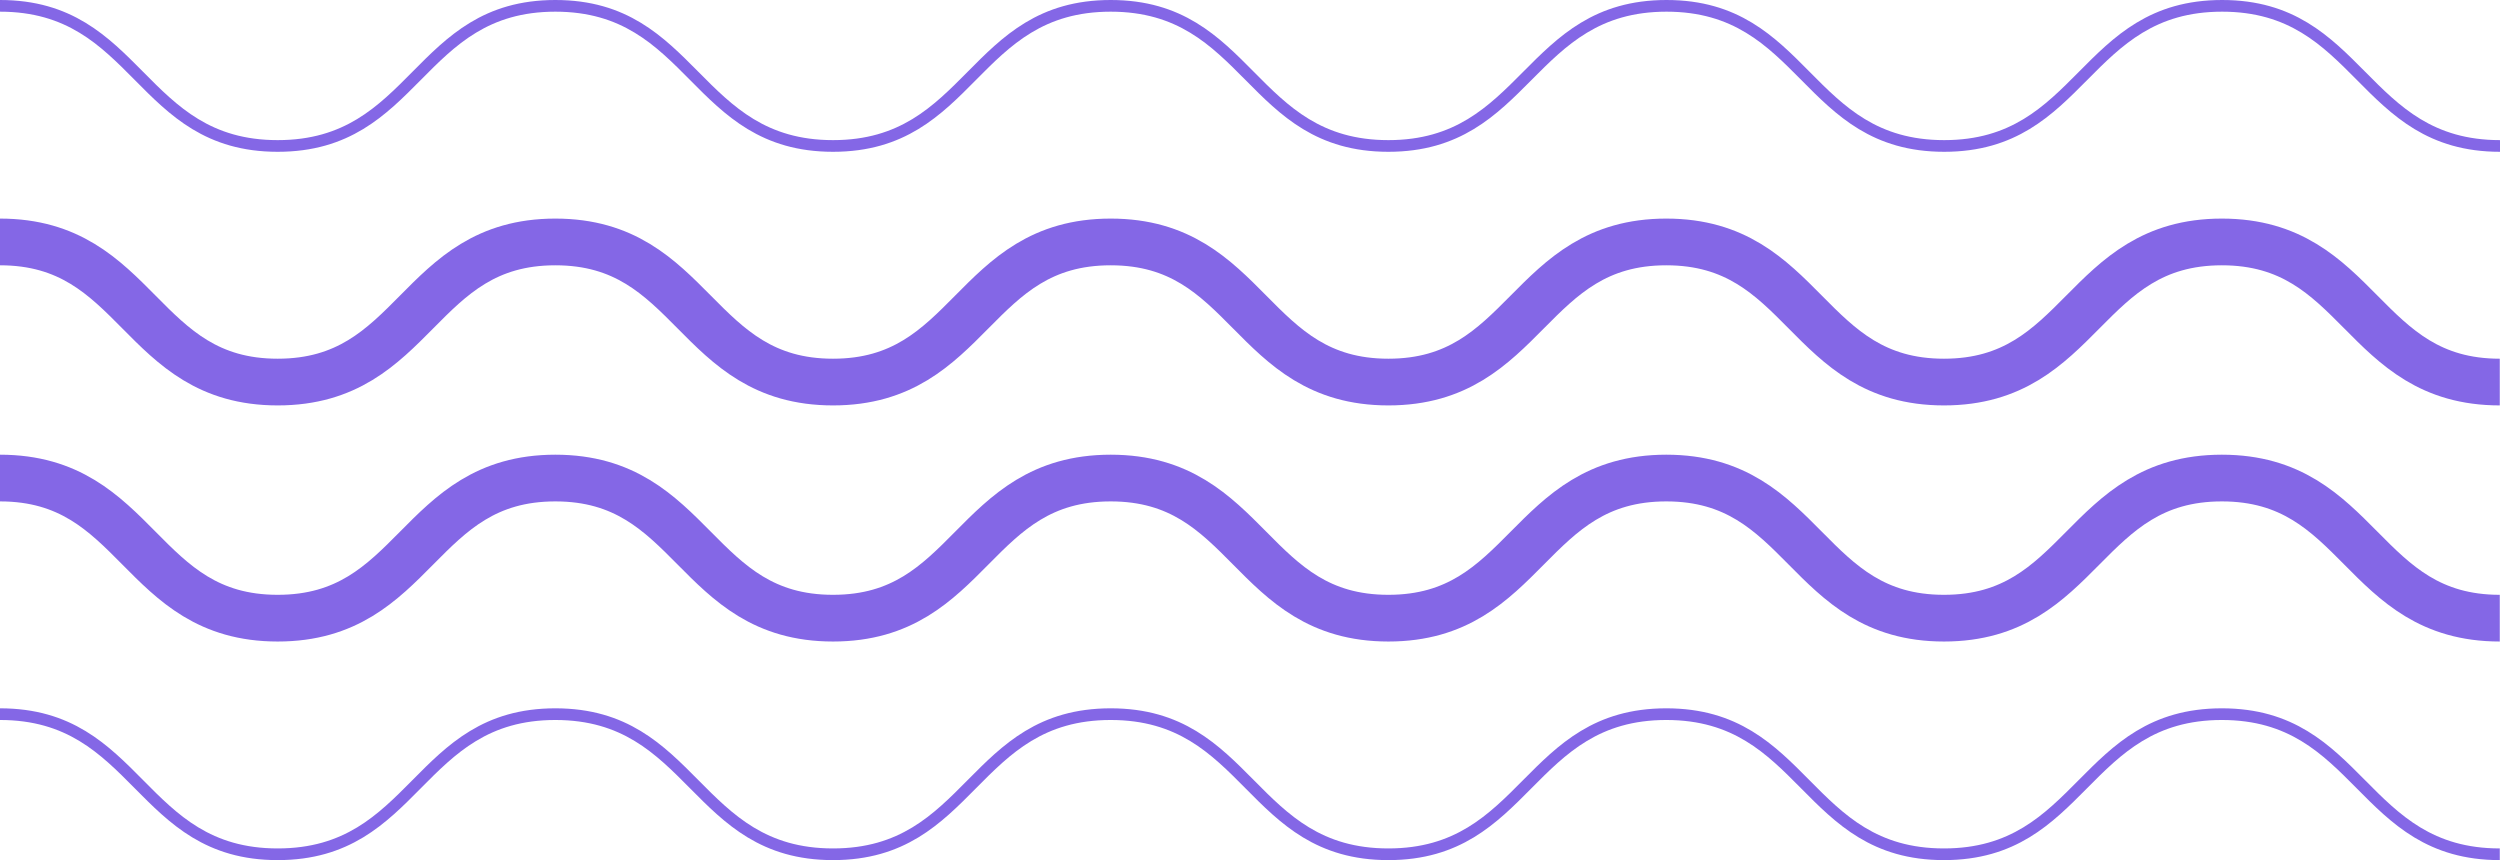 <svg xmlns="http://www.w3.org/2000/svg" id="Capa_2" data-name="Capa 2" viewBox="0 0 107.05 36.83"><defs><style>      .cls-1 {        stroke-width: 2px;      }      .cls-1, .cls-2 {        fill: none;        stroke: #8467e6;        stroke-miterlimit: 10;      }      .cls-2 {        stroke-width: .5px;      }    </style></defs><g id="BACKGROUND"><g><path class="cls-1" d="M0,20.47c5.95,0,5.95,6,11.89,6,5.95,0,5.95-6,11.89-6s5.95,6,11.89,6c5.94,0,5.94-6,11.89-6s5.95,6,11.89,6,5.95-6,11.9-6c5.95,0,5.95,6,11.89,6s5.95-6,11.9-6,5.95,6,11.9,6"></path><path class="cls-2" d="M0,30.58c5.95,0,5.95,6,11.89,6,5.95,0,5.95-6,11.89-6s5.95,6,11.89,6c5.94,0,5.94-6,11.89-6s5.95,6,11.89,6,5.95-6,11.9-6c5.95,0,5.95,6,11.89,6s5.95-6,11.9-6,5.95,6,11.9,6"></path><path class="cls-1" d="M0,10.36c5.95,0,5.95,6,11.89,6,5.95,0,5.95-6,11.89-6s5.95,6,11.89,6c5.94,0,5.94-6,11.89-6s5.95,6,11.89,6,5.95-6,11.9-6c5.95,0,5.95,6,11.89,6s5.95-6,11.9-6,5.95,6,11.9,6"></path><path class="cls-2" d="M0,.25c5.95,0,5.95,6,11.89,6,5.95,0,5.95-6,11.89-6s5.95,6,11.89,6c5.94,0,5.94-6,11.89-6s5.95,6,11.89,6S65.41.25,71.36.25c5.95,0,5.95,6,11.89,6S89.2.25,95.15.25s5.95,6,11.9,6"></path></g></g></svg>